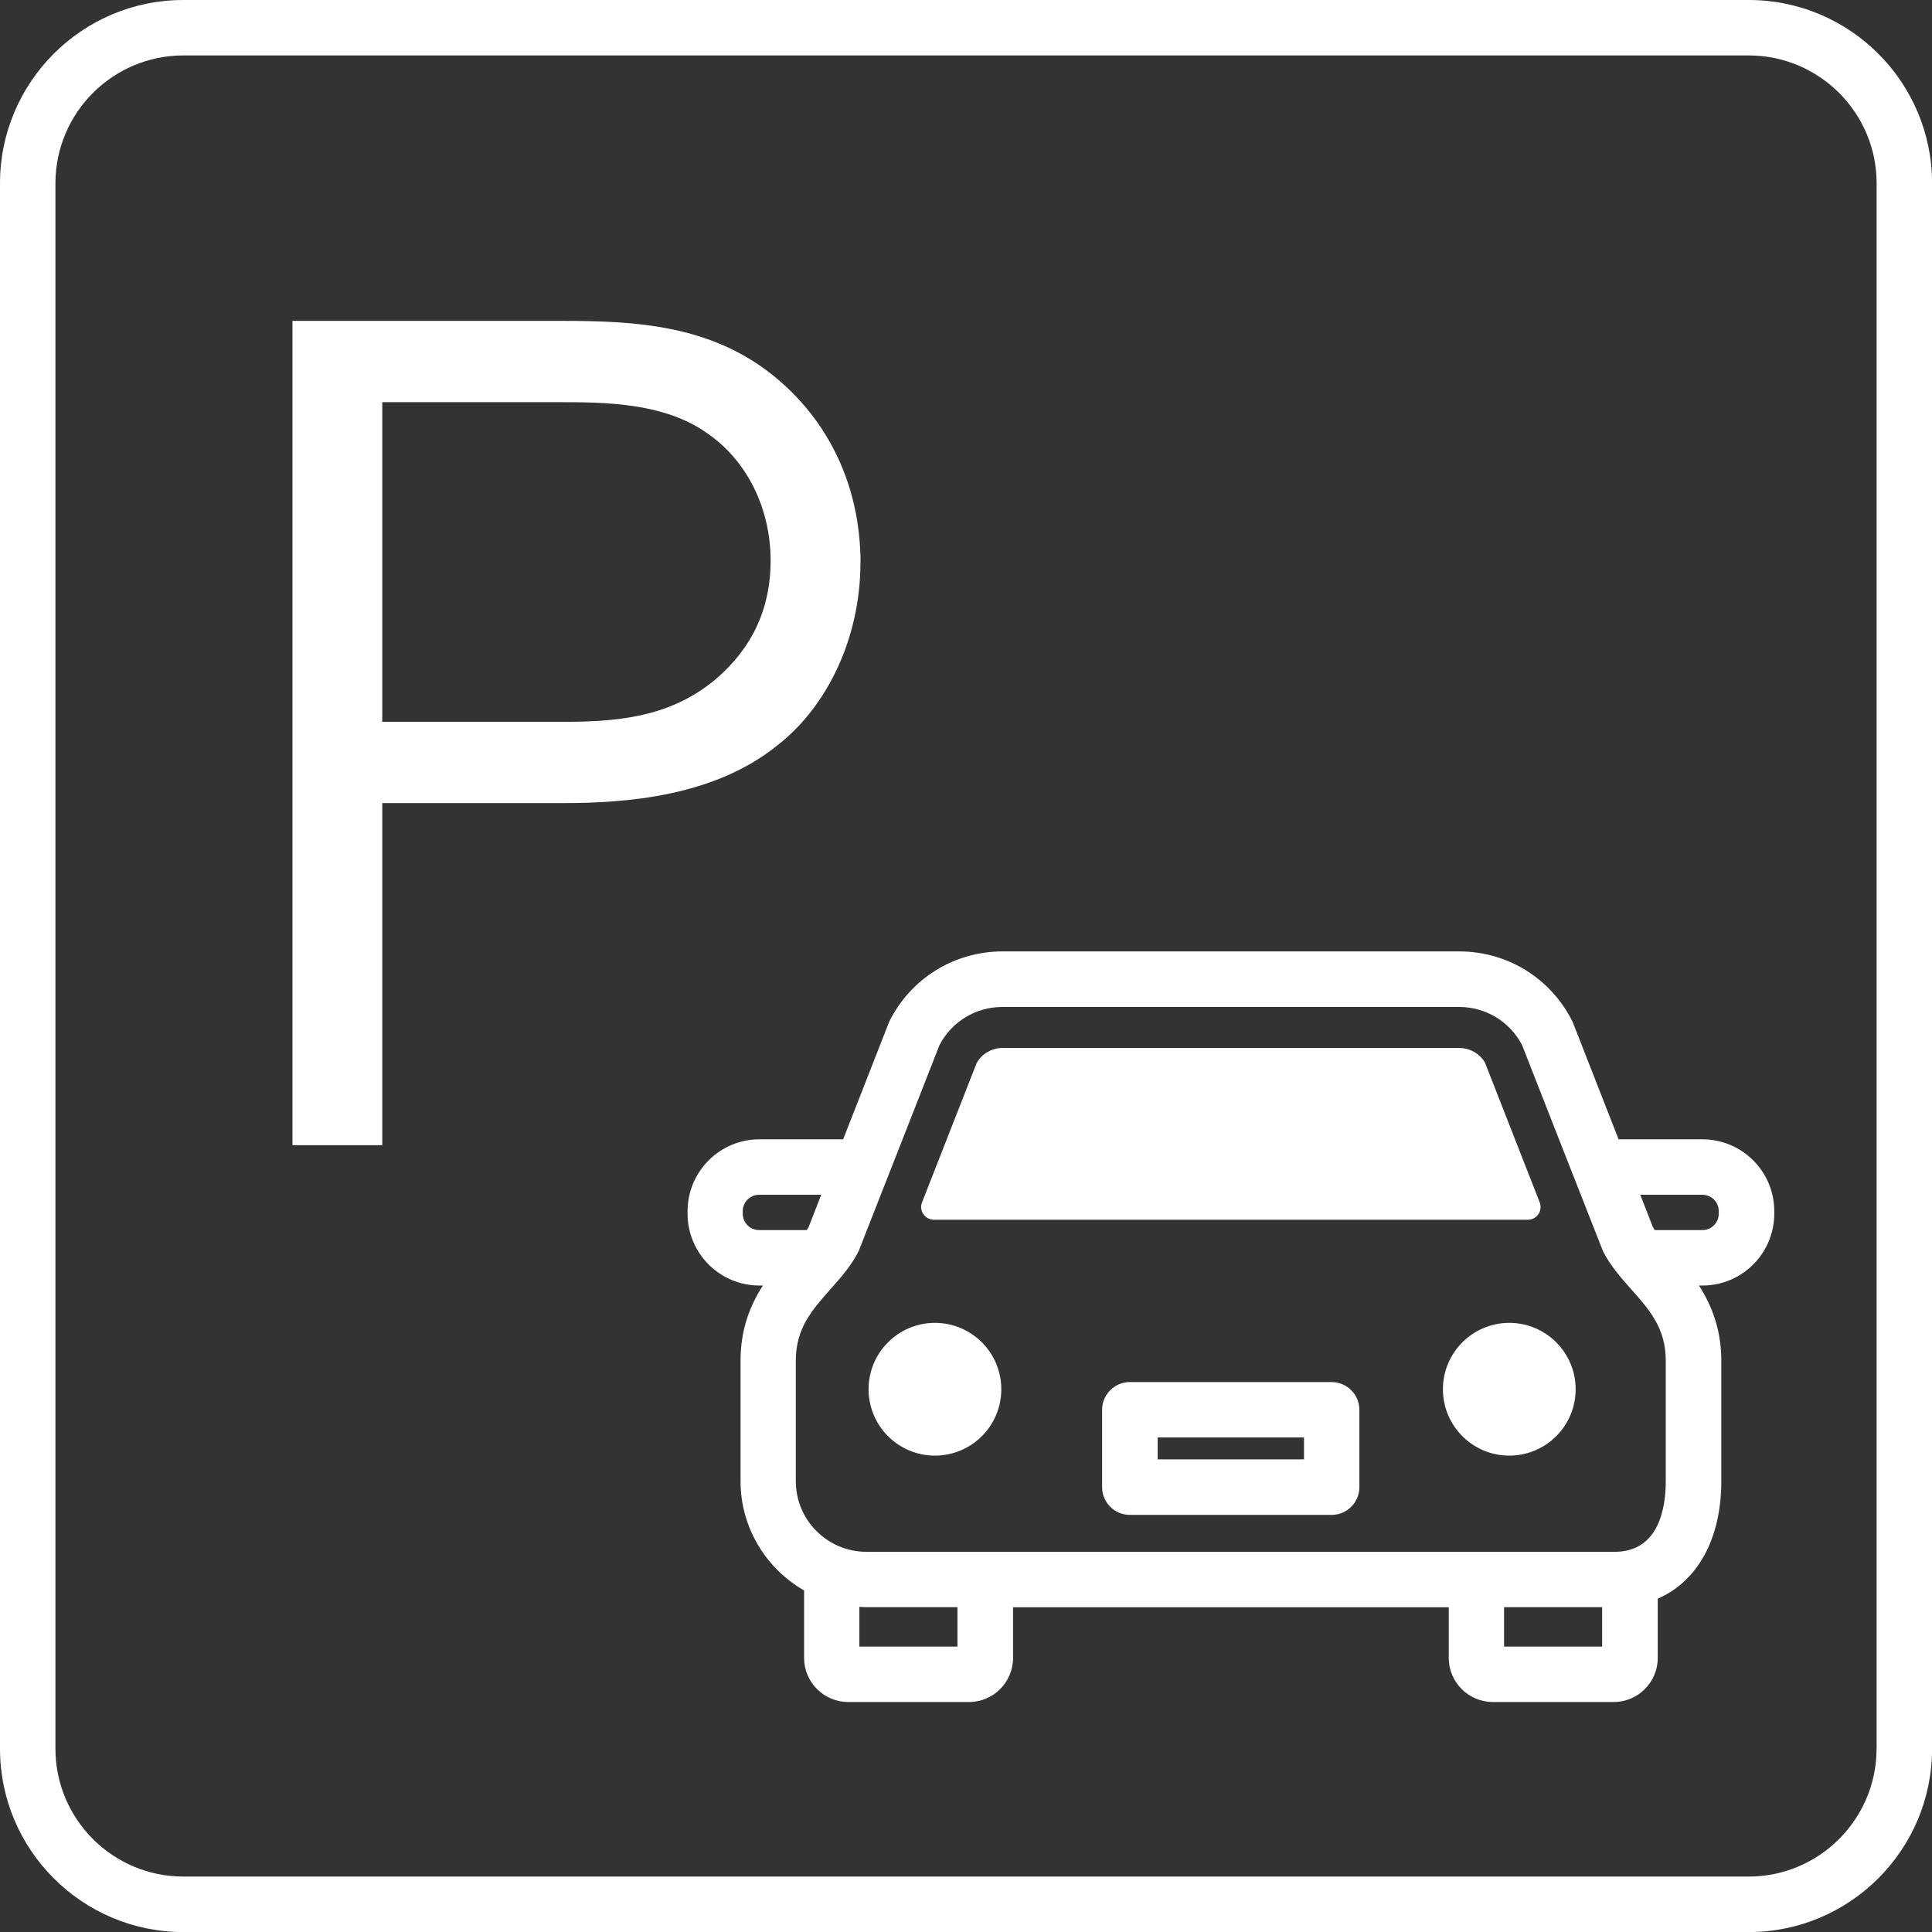 <svg width="56" height="56" viewBox="0 0 56 56" fill="none" xmlns="http://www.w3.org/2000/svg">
<rect x="0" y="0" width="56" height="56" fill="#333333" stroke="none"/>
<g clip-path="url(#clip0_21363_6413)">
<path d="M24.943 16.323C24.943 14.113 24.033 12.174 22.379 10.859C20.576 9.422 18.403 9.301 16.331 9.301H8.477V33.194H11.08V23.278H16.329C18.111 23.278 20.695 23.102 22.549 21.591C24.023 20.439 24.94 18.422 24.94 16.323H24.943ZM20.762 19.673C19.531 20.709 18.129 20.922 16.401 20.922H11.08V11.657H16.119C17.508 11.657 19.241 11.657 20.512 12.567C21.654 13.356 22.337 14.736 22.337 16.256C22.337 17.631 21.805 18.78 20.759 19.673H20.762Z" fill="white"/>
<path d="M50.687 0H5.313C2.383 0 0 2.383 0 5.313V50.689C0 53.619 2.383 56.002 5.313 56.002H50.689C53.619 56.002 56.002 53.619 56.002 50.689V5.313C56.002 2.383 53.619 0 50.689 0H50.687ZM54.393 50.687C54.393 52.729 52.731 54.393 50.687 54.393H5.313C3.271 54.393 1.607 52.731 1.607 50.687V5.313C1.607 3.271 3.269 1.607 5.313 1.607H50.689C52.731 1.607 54.395 3.269 54.395 5.313V50.689L54.393 50.687Z" fill="white"/>
<path d="M38.599 40.06H32.749C32.306 40.06 31.945 40.421 31.945 40.864V43.106C31.945 43.549 32.306 43.91 32.749 43.91H38.599C39.041 43.91 39.402 43.549 39.402 43.106V40.864C39.402 40.421 39.041 40.06 38.599 40.06ZM37.797 42.3H33.555V41.665H37.797V42.3Z" fill="white"/>
<path d="M27.067 35.355H44.283C44.409 35.355 44.518 35.298 44.589 35.195C44.661 35.091 44.673 34.967 44.629 34.851L43.042 30.799C42.886 30.537 42.602 30.376 42.295 30.376H29.06C28.754 30.376 28.469 30.537 28.314 30.799L26.726 34.851C26.679 34.97 26.694 35.091 26.766 35.195C26.837 35.298 26.946 35.355 27.072 35.355H27.067Z" fill="white"/>
<path d="M27.099 42.192C28.162 42.192 29.023 41.33 29.023 40.268C29.023 39.206 28.162 38.344 27.099 38.344C26.037 38.344 25.176 39.206 25.176 40.268C25.176 41.33 26.037 42.192 27.099 42.192Z" fill="white"/>
<path d="M43.748 42.192C44.81 42.192 45.671 41.33 45.671 40.268C45.671 39.206 44.81 38.344 43.748 38.344C42.685 38.344 41.824 39.206 41.824 40.268C41.824 41.33 42.685 42.192 43.748 42.192Z" fill="white"/>
<path d="M49.344 33.024H46.916L45.601 29.664C45.591 29.642 45.581 29.617 45.571 29.595C44.943 28.349 43.69 27.577 42.295 27.577H29.06C27.666 27.577 26.41 28.351 25.784 29.595C25.772 29.617 25.762 29.639 25.755 29.664L24.439 33.024H22.012C20.862 33.024 19.93 33.959 19.93 35.106V35.18C19.93 36.33 20.864 37.262 22.012 37.262H22.113C21.754 37.818 21.465 38.515 21.465 39.44V42.931C21.465 44.286 22.209 45.47 23.307 46.1V48.056C23.307 48.761 23.881 49.334 24.585 49.334H28.086C28.791 49.334 29.364 48.761 29.364 48.056V46.587H41.993V48.056C41.993 48.761 42.567 49.334 43.272 49.334H46.773C47.477 49.334 48.051 48.761 48.051 48.056V46.338C49.2 45.838 49.893 44.61 49.893 42.931V39.44C49.893 38.518 49.603 37.82 49.245 37.262H49.346C50.496 37.262 51.428 36.327 51.428 35.18V35.106C51.428 33.956 50.494 33.024 49.346 33.024H49.344ZM21.529 35.18V35.106C21.529 34.844 21.742 34.631 22.004 34.631H23.804L23.436 35.573C23.421 35.6 23.401 35.627 23.384 35.655H22.004C21.742 35.655 21.529 35.442 21.529 35.18ZM27.752 47.727H24.909V46.575C24.978 46.58 25.045 46.585 25.114 46.585H27.752V47.727ZM43.596 47.727V46.585H46.439V47.727H43.596ZM48.283 42.933C48.283 43.697 48.09 44.98 46.802 44.98H25.114C23.987 44.98 23.067 44.063 23.067 42.933V39.442C23.067 38.5 23.535 37.974 24.076 37.363C24.373 37.029 24.679 36.683 24.887 36.268C24.899 36.245 27.233 30.289 27.233 30.289C27.592 29.607 28.286 29.187 29.058 29.187H42.293C43.064 29.187 43.761 29.61 44.117 30.289C44.117 30.289 46.451 36.245 46.464 36.268C46.674 36.683 46.978 37.029 47.275 37.363C47.816 37.971 48.283 38.498 48.283 39.442V42.933ZM49.819 35.18C49.819 35.442 49.606 35.655 49.344 35.655H47.964C47.947 35.627 47.927 35.6 47.912 35.573L47.544 34.631H49.344C49.606 34.631 49.819 34.844 49.819 35.106V35.18Z" fill="white"/>
</g>
<defs>
<clipPath id="clip0_21363_6413">
<rect width="56" height="56" fill="white"/>
</clipPath>
</defs>
</svg>
